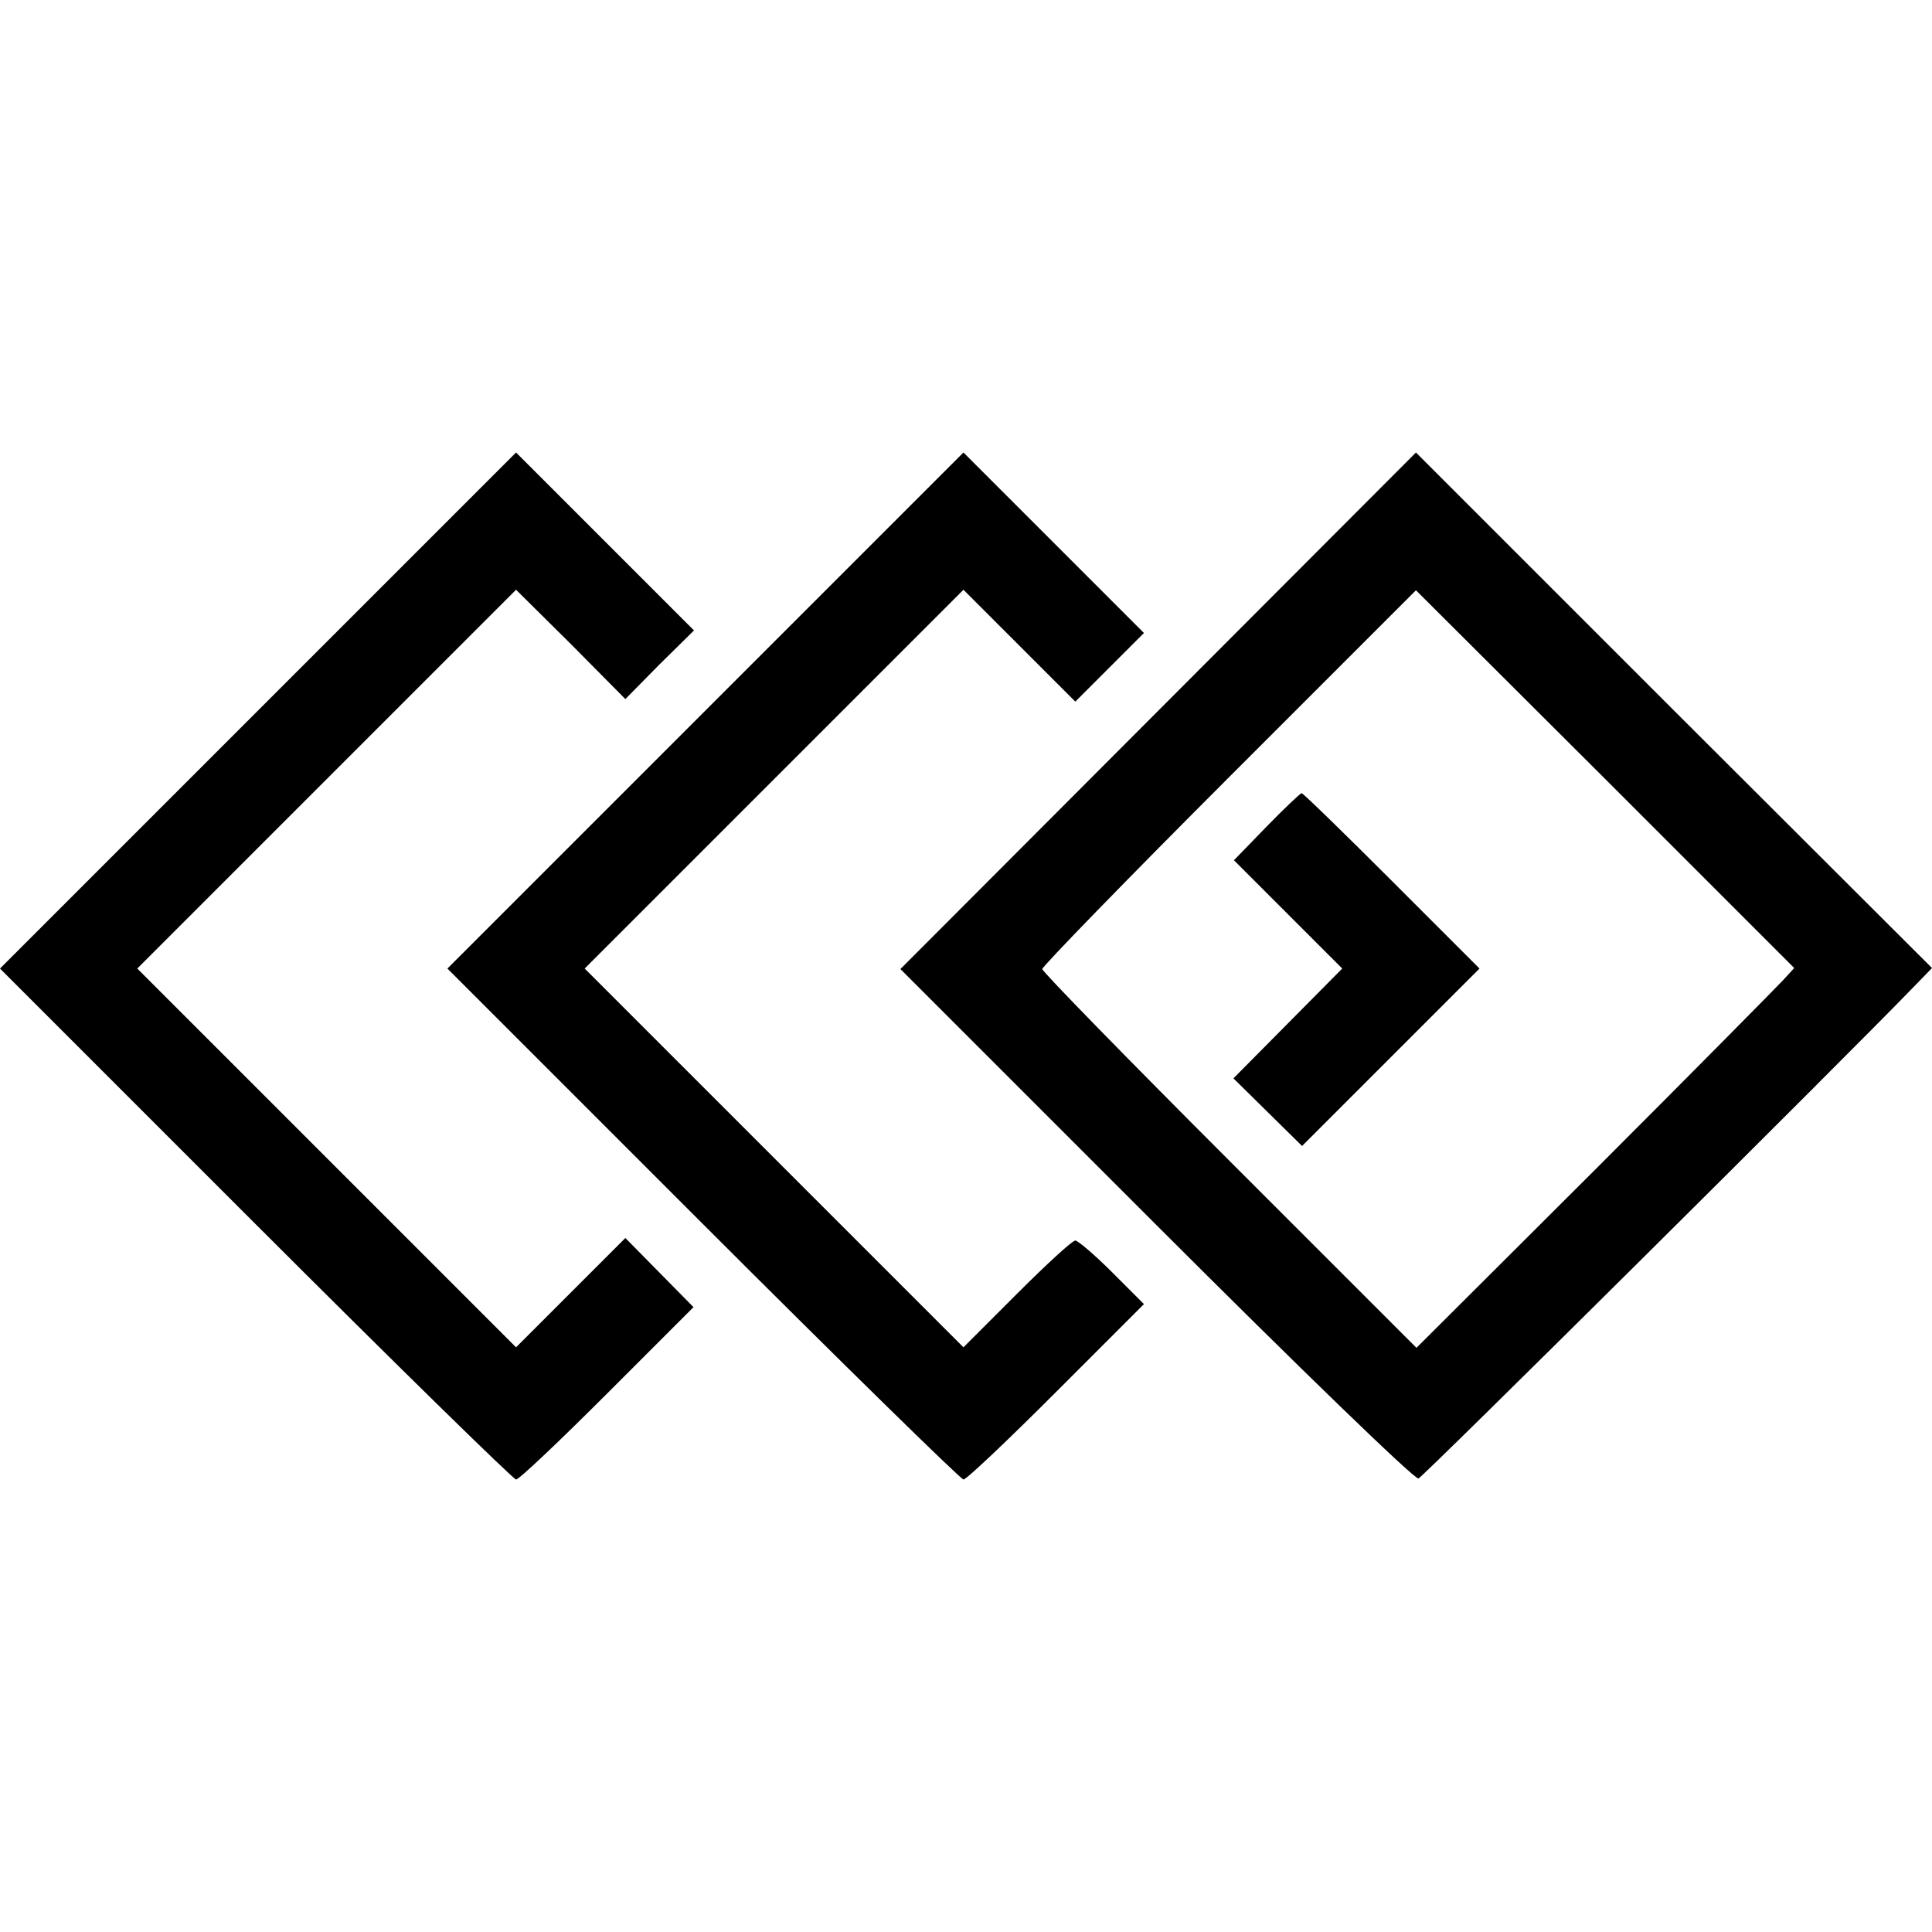 <?xml version="1.0" standalone="no"?>
<!DOCTYPE svg PUBLIC "-//W3C//DTD SVG 20010904//EN"
 "http://www.w3.org/TR/2001/REC-SVG-20010904/DTD/svg10.dtd">
<svg version="1.0" xmlns="http://www.w3.org/2000/svg"
 width="380pt" height="380pt" viewBox="0 0 380 380"
 preserveAspectRatio="xMidYMid meet">
<g transform="translate(0,380) scale(0.1,-0.1)"
fill="#000000" stroke="none">
<path d="M507 2402 l-507 -507 503 -503 c276 -276 507 -502 512 -502 6 0 86
76 180 170 l169 169 -67 68 -67 68 -108 -108 -107 -107 -373 373 -372 372 373
373 372 372 108 -107 107 -108 67 68 68 67 -175 175 -175 175 -508 -508z"/>
<path d="M1387 2402 l-507 -507 503 -503 c276 -276 507 -502 512 -502 6 0 88
78 183 173 l172 172 -63 63 c-34 34 -67 62 -72 62 -6 0 -57 -47 -115 -105
l-105 -105 -372 372 -373 373 372 372 373 373 110 -110 110 -110 68 68 67 67
-178 178 -177 177 -508 -508z"/>
<path d="M2278 2402 l-507 -508 503 -503 c277 -277 509 -502 516 -499 9 3 841
829 977 970 l33 34 -508 507 -507 507 -507 -508z m1229 -530 c-12 -13 -179
-182 -371 -374 l-350 -349 -368 368 c-202 202 -368 372 -368 377 0 5 165 175
368 378 l367 367 372 -371 372 -372 -22 -24z"/>
<path d="M2491 2174 l-64 -66 106 -106 107 -107 -107 -108 -107 -108 67 -66
68 -67 174 174 175 175 -172 172 c-95 95 -175 173 -178 173 -3 -1 -34 -30 -69
-66z"/>
</g>
</svg>
